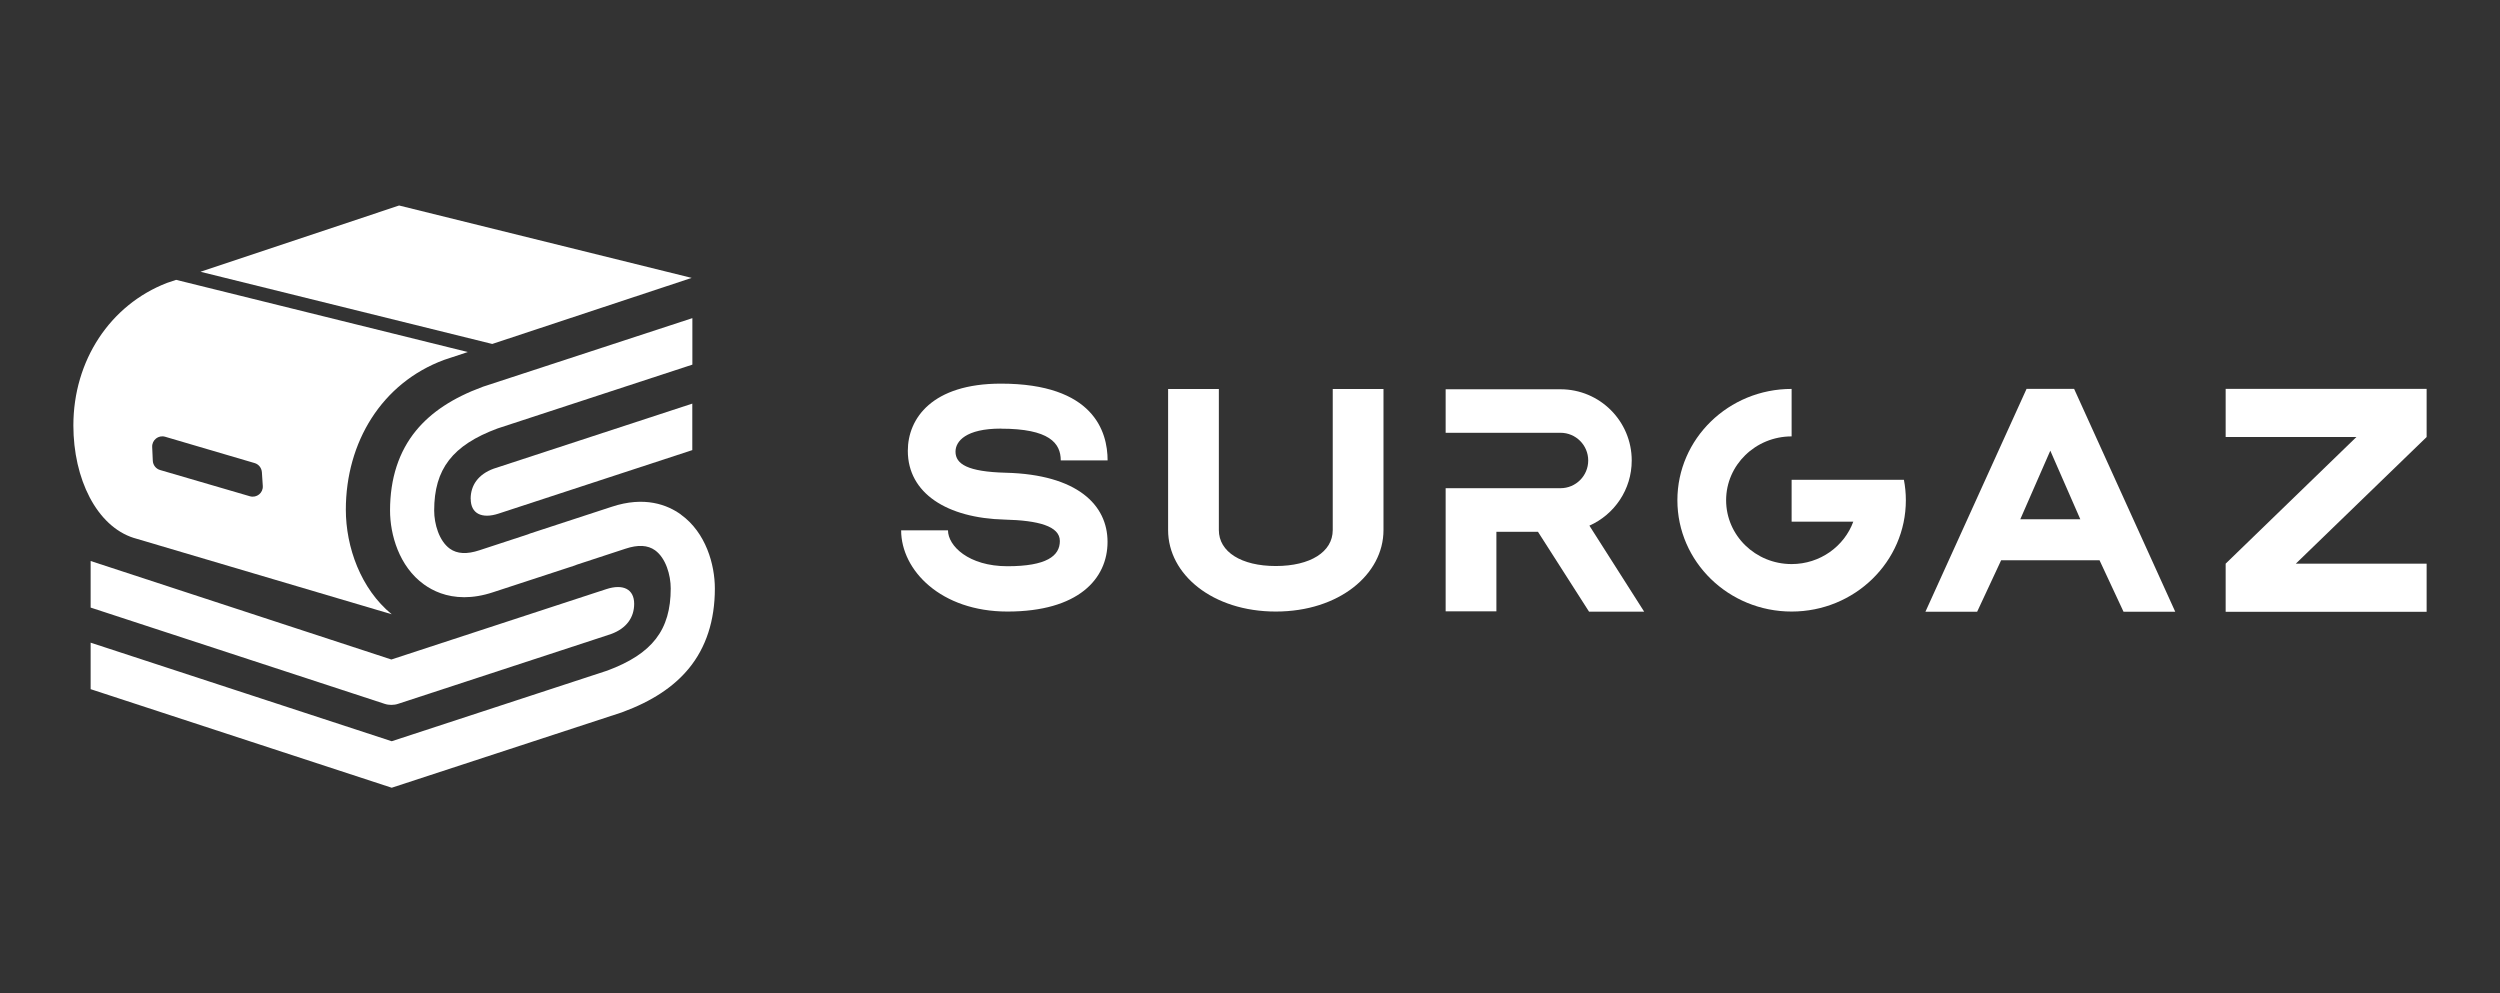 <?xml version="1.0" encoding="UTF-8"?> <svg xmlns="http://www.w3.org/2000/svg" id="_Слой_1" data-name="Слой 1" viewBox="0 0 359.13 142.67"><rect x="0" y="0" width="359.13" height="142.67" fill="#333333" stroke="none"/><defs><style> .cls-1 { fill: #fff; stroke-width: 0px; } </style></defs><g><path class="cls-1" d="m97.81,73.91c-1.91-1.38-5.2-2.69-9.97-1.1l-11.67,3.82c-.11.04-.22.08-.33.13l-6.95,2.28c-1.82.61-3.22.53-4.27-.22-1.55-1.12-2.25-3.56-2.25-5.48,0-5.97,2.64-9.39,9.1-11.79l27.99-9.17v-6.68l-30.02,9.83-.11.04c-4.26,1.57-7.38,3.63-9.56,6.28-2.48,3.02-3.74,6.89-3.74,11.49,0,3.43,1.28,8.03,4.88,10.62,1.29.93,3.2,1.83,5.78,1.83,1.24,0,2.64-.21,4.19-.73l11.67-3.82c.11-.04.22-.08.33-.13l6.95-2.28c1.82-.61,3.22-.53,4.27.22,1.55,1.12,2.25,3.56,2.25,5.48,0,5.97-2.64,9.39-9.1,11.8l-30.98,10.15-43.25-14.16v6.68l43.25,14.16,33.01-10.81.11-.04c4.26-1.57,7.38-3.63,9.56-6.28,2.48-3.02,3.74-6.89,3.74-11.49,0-3.43-1.28-8.03-4.88-10.62Z"></path><polygon class="cls-1" points="99.36 39.92 57.33 29.52 28.8 39.04 70.71 49.41 99.36 39.92"></polygon><path class="cls-1" d="m19.24,77.28l37.03,10.96c-4.46-3.65-6.59-9.67-6.59-15.02,0-9.69,5.16-18.22,14.14-21.53l3.38-1.12-41.9-10.37-1.31.44c-8.16,3.15-13.45,11.14-13.45,20.48,0,7.66,3.34,14.47,8.69,16.16Zm4.48-14.54l12.85,3.78c.59.17,1,.69,1.05,1.3l.13,1.98c.07,1.01-.88,1.77-1.85,1.49l-12.9-3.77c-.6-.17-1.02-.71-1.05-1.33l-.09-1.99c-.04-.99.9-1.74,1.86-1.46Z"></path><path class="cls-1" d="m67.62,71.67c0,2.11,1.59,2.9,4,2.11l27.83-9.12v-6.68l-28.52,9.34c-2.23.81-3.32,2.39-3.32,4.34Z"></path><path class="cls-1" d="m13.02,87.28l42.21,13.82c.32.11.65.16.99.16s.67-.05.99-.16l28.02-9.18h0s2.55-.84,2.55-.84c2.23-.81,3.32-2.39,3.32-4.34,0-2.11-1.59-2.9-4-2.11l-1.87.61-29.01,9.5-43.2-14.15v6.68Z"></path></g><g><path class="cls-1" d="m257.37,68.91v6.03h8.86c-1.3,3.54-4.77,6.09-8.86,6.09-5.2,0-9.41-4.11-9.41-9.17s4.22-9.17,9.41-9.17v-6.82c-9.06,0-16.41,7.16-16.41,15.99s7.35,15.99,16.41,15.99,16.41-7.16,16.41-15.99c0-1.01-.1-1.99-.28-2.94h-16.13Z"></path><path class="cls-1" d="m291.12,55.86l-14.53,32.02h7.43l3.45-7.4h14.13l3.45,7.4h7.43l-14.53-32.02h-6.82Zm-.9,18.73l4.31-9.85,4.31,9.85h-8.62Z"></path><polygon class="cls-1" points="348.59 55.86 319.72 55.86 319.72 62.78 338.5 62.78 319.72 80.97 319.72 87.89 348.59 87.89 348.59 80.97 329.8 80.97 348.59 62.78 348.59 55.86"></polygon><path class="cls-1" d="m234.4,66.15c0-5.65-4.58-10.23-10.23-10.23h-16.5v6.25h16.5c2.2,0,3.98,1.78,3.98,3.98s-1.78,3.98-3.98,3.98h-16.5v17.69h7.29v-11.43h5.97l7.34,11.48h7.92l-7.87-12.36c3.58-1.59,6.08-5.18,6.08-9.35Z"></path><path class="cls-1" d="m191.45,76.15h0c0,3.13-3.22,5.16-8.18,5.16s-8.18-2.04-8.18-5.16h0v-20.27h-7.29v20.27c0,6.36,6.38,11.7,15.47,11.7s15.47-5.34,15.47-11.7v-20.27h-7.29v20.27Z"></path><path class="cls-1" d="m143.78,61.58c6.95,0,8.6,2.07,8.6,4.56h6.73c0-4.12-1.99-11.03-15.33-11.03-9.86,0-13.37,4.98-13.37,9.65,0,6.1,5.63,9.67,13.91,9.88,4.81.12,7.93.93,7.93,3.08s-1.93,3.62-7.53,3.62-8.54-2.94-8.54-5.16h-6.73c0,5.74,5.71,11.67,15.27,11.67,10.18,0,14.38-4.69,14.38-10.01s-4.36-9.67-14.61-9.93c-5.51-.14-7.23-1.26-7.23-3.03,0-1.49,1.49-3.31,6.52-3.31Z"></path></g></svg> 